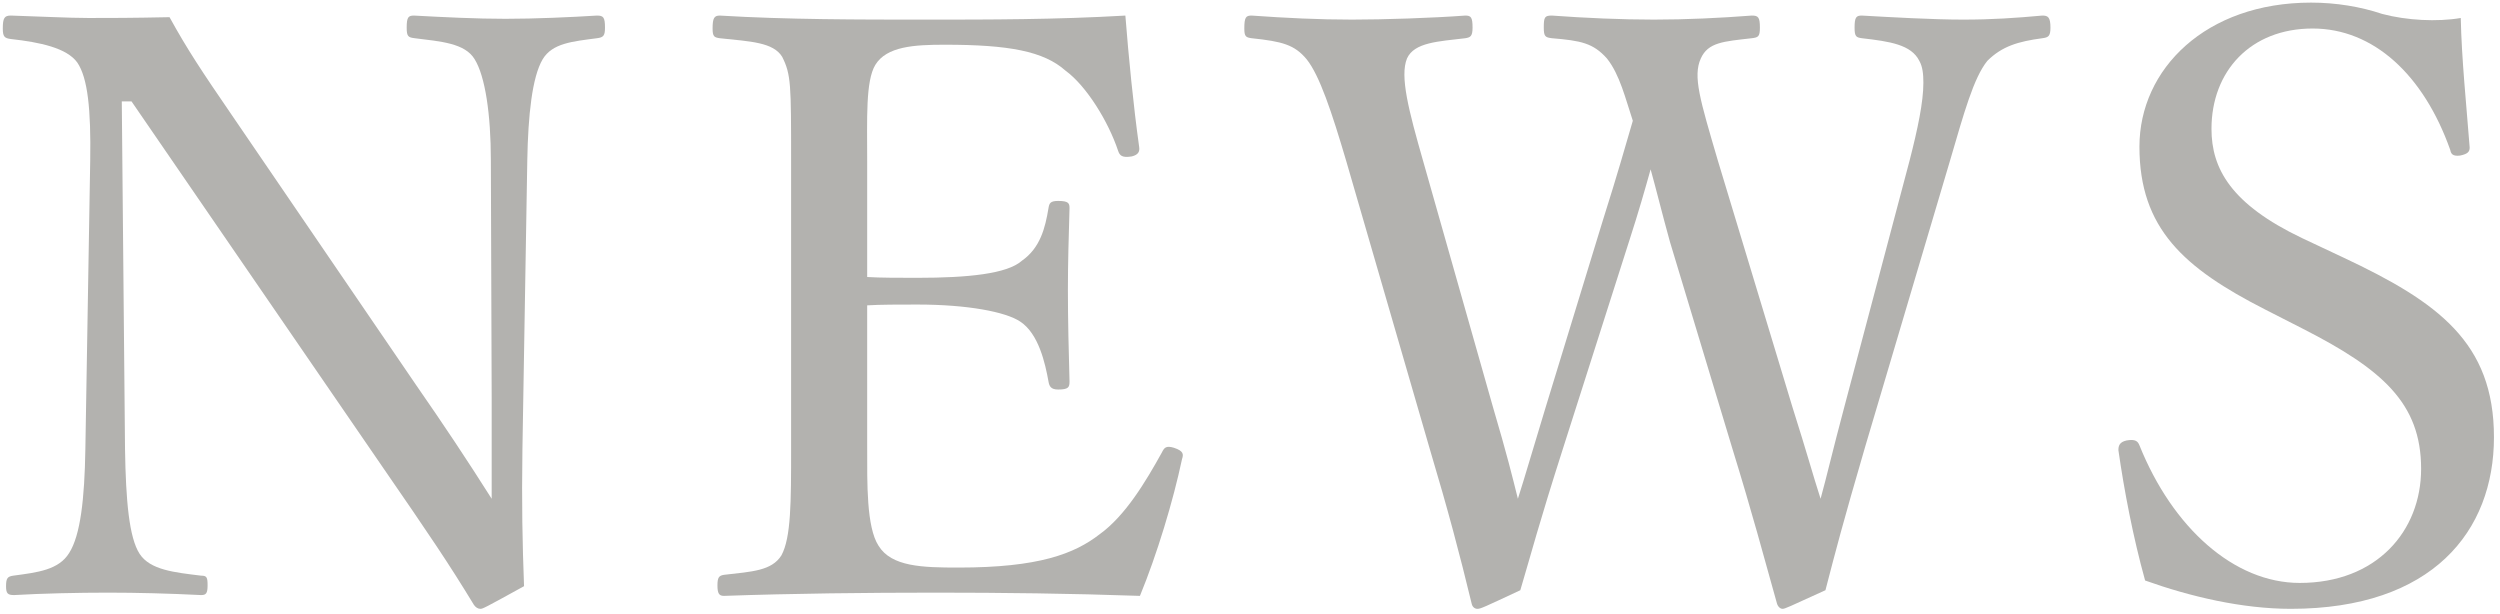 <?xml version="1.0" encoding="utf-8"?>
<!-- Generator: Adobe Illustrator 26.5.0, SVG Export Plug-In . SVG Version: 6.00 Build 0)  -->
<svg version="1.1" id="レイヤー_1" xmlns="http://www.w3.org/2000/svg" xmlns:xlink="http://www.w3.org/1999/xlink" x="0px"
	 y="0px" width="308.898px" height="75.845px" viewBox="0 0 308.898 75.845" style="enable-background:new 0 0 308.898 75.845;"
	 xml:space="preserve">
<style type="text/css">
	.st0{fill:#B3B2AF;}
</style>
<g>
	<path class="st0" d="M15.048,12.525l0.4,43.002c0.1,6.301,0.5,10.901,1.8,12.901s4.301,2.3,7.601,2.7c0.7,0,0.8,0.2,0.8,1.2
		s-0.2,1.199-0.8,1.199c-4-0.199-7.9-0.3-11.501-0.3c-3.7,0-8.2,0.101-11.601,0.3c-0.8,0-1-0.199-1-1.1c0-1,0.2-1.2,0.9-1.3
		c3-0.4,5.601-0.7,6.9-2.801c1.4-2.2,1.9-6.7,2-12.801l0.6-35.702c0.101-6.3-0.3-10.201-1.6-12.101c-1.3-1.8-4.601-2.5-8.2-2.9
		c-0.801-0.1-1.001-0.3-1.001-1.3c0-1.3,0.2-1.6,1.001-1.6c3.399,0.1,7.1,0.3,9.601,0.3c2.7,0,5.2,0,10-0.1
		c2.2,4,4,6.701,7.7,12.101L51.45,47.627c3.4,4.9,6.2,9.1,9.301,14v-12.4l-0.101-29.402c0-5.7-0.699-10.4-2-12.5
		c-1.2-2-4.2-2.2-7.4-2.601c-0.8-0.1-1-0.2-1-1.3c0-1.3,0.2-1.5,0.9-1.5c3.7,0.2,7.7,0.4,11.301,0.4c3.7,0,8.101-0.2,11.301-0.4
		c0.8,0,1,0.2,1,1.5c0,1-0.2,1.2-1,1.3c-3.001,0.4-5.501,0.6-6.701,2.601c-1.3,2.2-1.8,6.9-1.899,12.5l-0.601,35.702
		c-0.1,6.701,0,11.601,0.2,16.901c-4.9,2.7-5.101,2.8-5.4,2.8s-0.6-0.199-0.8-0.5c-3.101-5.1-5.4-8.5-11.4-17.201L16.248,12.525
		H15.048z"/>
	<path class="st0" d="M107.149,55.427c0,4.2-0.1,9.7,1.4,12.001c1.6,2.6,5.4,2.7,9.9,2.7c9.9,0,14.301-1.7,17.401-4.101
		c3.2-2.3,5.7-6.5,7.7-10.101c0.3-0.6,0.5-0.9,1.5-0.6c1.2,0.399,1.2,0.8,1,1.399c-1.1,5.2-3.1,11.801-5.2,16.901
		c-8.601-0.3-17.101-0.4-25.201-0.4c-8.501,0-17.701,0.101-26.202,0.4c-0.6,0-0.8-0.3-0.8-1.3s0.2-1.2,0.8-1.301
		c3.501-0.399,5.9-0.5,7.101-2.399c1.2-2.2,1.2-6.601,1.2-13.201V19.925c0-9.5,0-10.701-1.1-12.901c-1.101-1.8-3.9-1.9-7.701-2.3
		c-0.7-0.1-0.899-0.2-0.899-1.2c0-1.3,0.199-1.6,0.899-1.6c8.301,0.5,17.201,0.5,25.401,0.5c7.901,0,16.102,0,24.702-0.5
		c0.399,5.1,1,11.201,1.7,16.201c0.1,0.6-0.101,1-0.9,1.2c-1.2,0.2-1.5-0.1-1.7-0.7c-1.2-3.6-3.9-8-6.5-9.9
		c-2.7-2.4-7.001-3.2-14.901-3.2c-3.8,0-7.2,0.2-8.601,2.5c-1.2,2-1,6.601-1,11.901v14.301c1.601,0.1,4.001,0.1,6.2,0.1
		c6.301,0,11.102-0.5,12.901-2.1c2.3-1.6,2.9-4.1,3.3-6.5c0.101-0.6,0.2-0.9,1.2-0.9c1.3,0,1.4,0.3,1.4,0.9
		c-0.101,3.5-0.2,6.701-0.2,10.101c0,3.7,0.1,7.701,0.2,11.301c0,0.7-0.101,1-1.4,1c-0.9,0-1.1-0.4-1.2-1
		c-0.399-2.2-1.2-5.9-3.5-7.4c-1.8-1.2-6.5-2.1-12.701-2.1c-2.199,0-4.6,0-6.2,0.1V55.427z"/>
	<path class="st0" d="M221.45,50.227c1.9,6,2.5,8.301,3.5,11.4c0.8-2.9,1.4-5.601,3-11.601l8.001-30.202c1-3.9,1.7-7.2,1.7-9.601
		c0-1.1-0.101-2-0.5-2.7c-1-2-3.601-2.4-7.101-2.8c-0.7-0.1-0.9-0.2-0.9-1.3c0-1.3,0.2-1.5,0.9-1.5c3.5,0.2,8.801,0.5,12.501,0.5
		c3.6,0,6.5-0.2,9.801-0.5c0.699,0,1,0.2,1,1.5c0,1.1-0.301,1.2-1,1.3c-3.001,0.4-5.001,1-6.801,2.8c-1.7,2.1-2.9,6.5-4.601,12.301
		l-10.5,35.402c-2.801,9.601-3.601,12.701-4.9,17.701c-4.601,2.101-5.001,2.3-5.301,2.3s-0.6-0.3-0.7-0.699
		c-1.6-5.701-3-11.001-5.5-19.102l-7.7-25.501c-1-3.6-1.7-6.5-2.4-9c-0.7,2.5-1.5,5.3-2.601,8.701l-8.2,25.702
		c-3.101,9.7-3.9,12.9-5.301,17.601c-4.5,2.101-4.899,2.3-5.3,2.3c-0.3,0-0.6-0.199-0.7-0.6c-1.5-6.2-2.9-11.501-5.2-19.201
		l-10.301-35.502c-1.8-6.101-3.3-10.601-4.9-12.601c-1.5-1.8-3-2.2-6.8-2.601c-0.7-0.1-0.9-0.2-0.9-1.2c0-1.4,0.2-1.6,0.9-1.6
		c4.2,0.3,8.3,0.5,12.4,0.5c3.9,0,10.001-0.2,14.001-0.5c0.7,0,0.9,0.2,0.9,1.5c0,1.1-0.301,1.2-0.9,1.3
		c-3.301,0.4-6.301,0.5-7.2,2.5c-0.9,2.2,0.199,6.4,2,12.701l8.601,30.302c1.8,6.101,2.399,8.601,3.1,11.4
		c0.9-2.8,1.601-5.3,3.4-11.2l7.101-23.202c1.9-6,2.7-8.9,3.7-12.301c-0.9-2.7-1.601-5.7-3.2-7.7c-1.7-1.9-3.2-2.2-6.801-2.5
		c-0.8-0.1-1-0.2-1-1.3c0-1.3,0.101-1.5,1-1.5c4.101,0.3,8.601,0.5,12.601,0.5c4.001,0,8.201-0.2,12.102-0.5c0.8,0,1,0.2,1,1.5
		c0,1.1-0.2,1.2-1,1.3c-3.501,0.4-5.4,0.5-6.301,2.5c-1,2.2-0.1,5.1,2.101,12.601L221.45,50.227z"/>
	<path class="st0" d="M279.848,38.226c-10-5.101-15.501-10.001-15.501-20.102c0-9.601,8.201-17.801,21.202-17.801
		c3.1,0,6.1,0.5,8.8,1.4c3,0.8,6.801,1,9.701,0.5c0.1,5,0.7,10.801,1.1,16.001c0,0.5-0.2,0.8-1.2,1c-0.899,0.1-1.1-0.2-1.2-0.7
		c-3.3-9.301-9.5-15.001-17.001-15.001c-7.7,0-12.5,5.3-12.5,12.4c0,4.9,2.399,9.301,11.2,13.501l5.101,2.4
		c11.7,5.5,18.601,10.5,18.601,22.201c0,11.601-7.6,21.201-25.102,21.201c-6,0-12.4-1.5-18.001-3.5c-1.5-5.4-2.6-11.2-3.3-16.101
		c0-0.5,0.1-1,1-1.2c1.1-0.2,1.4,0.1,1.6,0.6c4.101,10.201,11.701,17.001,19.802,17.001c9.5,0,15.001-6.4,15.001-14.101
		c0-8.1-4.801-12.3-14.602-17.301L279.848,38.226z"/>
</g>
</svg>

